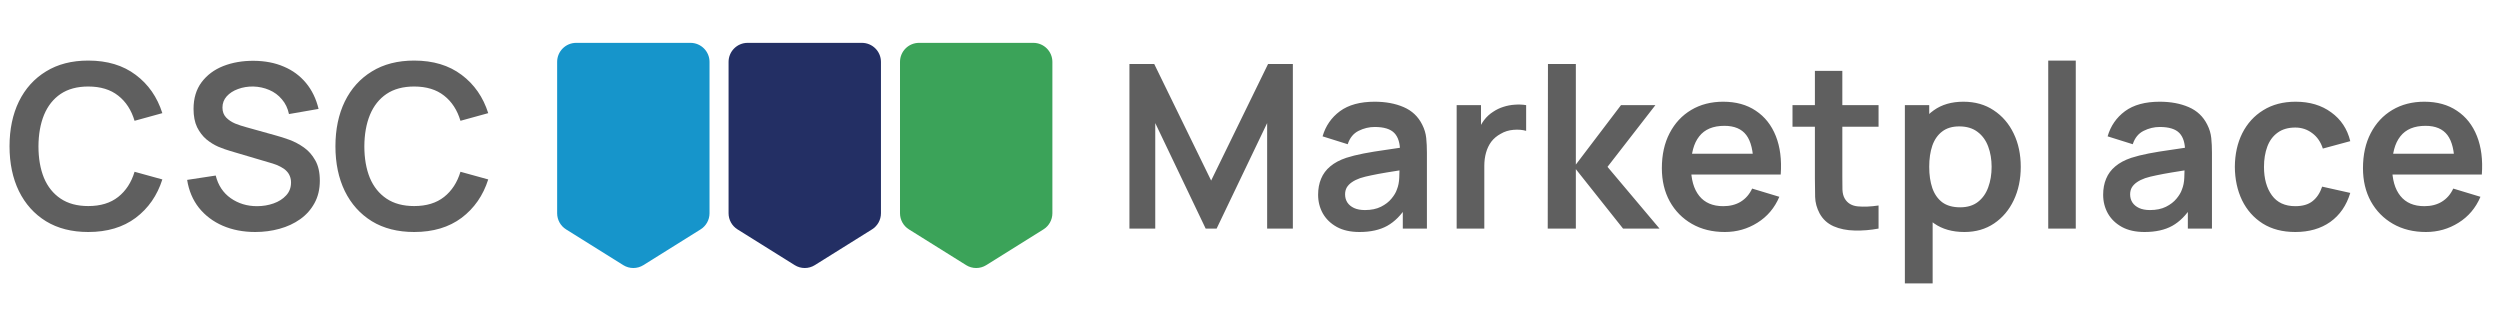 <svg width="175" height="22" viewBox="0 0 175 22" fill="none" xmlns="http://www.w3.org/2000/svg">
<path d="M6.179 16.24C5.027 16.24 4.041 15.989 3.22 15.488C2.398 14.981 1.766 14.277 1.323 13.376C0.886 12.475 0.667 11.429 0.667 10.24C0.667 9.051 0.886 8.005 1.323 7.104C1.766 6.203 2.398 5.501 3.22 5C4.041 4.493 5.027 4.24 6.179 4.24C7.508 4.24 8.614 4.573 9.499 5.24C10.385 5.901 11.006 6.795 11.364 7.92L9.419 8.456C9.195 7.704 8.814 7.117 8.275 6.696C7.737 6.269 7.038 6.056 6.179 6.056C5.406 6.056 4.761 6.229 4.244 6.576C3.732 6.923 3.345 7.411 3.083 8.04C2.828 8.664 2.697 9.397 2.692 10.24C2.692 11.083 2.82 11.819 3.075 12.448C3.337 13.072 3.726 13.557 4.244 13.904C4.761 14.251 5.406 14.424 6.179 14.424C7.038 14.424 7.737 14.211 8.275 13.784C8.814 13.357 9.195 12.771 9.419 12.024L11.364 12.56C11.006 13.685 10.385 14.581 9.499 15.248C8.614 15.909 7.508 16.24 6.179 16.24ZM17.868 16.24C17.026 16.24 16.266 16.093 15.588 15.8C14.916 15.507 14.362 15.088 13.924 14.544C13.492 13.995 13.218 13.344 13.1 12.592L15.1 12.288C15.271 12.971 15.62 13.499 16.148 13.872C16.682 14.245 17.295 14.432 17.988 14.432C18.399 14.432 18.786 14.368 19.148 14.24C19.511 14.112 19.804 13.925 20.028 13.68C20.258 13.435 20.372 13.133 20.372 12.776C20.372 12.616 20.346 12.469 20.292 12.336C20.239 12.197 20.159 12.075 20.052 11.968C19.951 11.861 19.818 11.765 19.652 11.68C19.492 11.589 19.306 11.512 19.092 11.448L16.116 10.568C15.86 10.493 15.583 10.395 15.284 10.272C14.991 10.144 14.711 9.971 14.444 9.752C14.183 9.528 13.967 9.245 13.796 8.904C13.631 8.557 13.548 8.131 13.548 7.624C13.548 6.883 13.735 6.261 14.108 5.76C14.487 5.253 14.994 4.875 15.628 4.624C16.268 4.373 16.978 4.251 17.756 4.256C18.546 4.261 19.25 4.397 19.868 4.664C20.487 4.925 21.004 5.307 21.42 5.808C21.836 6.309 22.13 6.915 22.3 7.624L20.228 7.984C20.143 7.579 19.978 7.235 19.732 6.952C19.492 6.664 19.196 6.445 18.844 6.296C18.498 6.147 18.127 6.067 17.732 6.056C17.348 6.051 16.991 6.109 16.66 6.232C16.335 6.349 16.071 6.52 15.868 6.744C15.671 6.968 15.572 7.229 15.572 7.528C15.572 7.811 15.658 8.043 15.828 8.224C15.999 8.4 16.21 8.541 16.46 8.648C16.716 8.749 16.975 8.835 17.236 8.904L19.3 9.48C19.583 9.555 19.9 9.656 20.252 9.784C20.604 9.912 20.943 10.091 21.268 10.32C21.594 10.549 21.86 10.851 22.068 11.224C22.282 11.597 22.388 12.072 22.388 12.648C22.388 13.245 22.263 13.771 22.012 14.224C21.767 14.672 21.434 15.045 21.012 15.344C20.591 15.643 20.108 15.867 19.564 16.016C19.026 16.165 18.46 16.24 17.868 16.24ZM28.992 16.24C27.84 16.24 26.853 15.989 26.032 15.488C25.211 14.981 24.579 14.277 24.136 13.376C23.699 12.475 23.48 11.429 23.48 10.24C23.48 9.051 23.699 8.005 24.136 7.104C24.579 6.203 25.211 5.501 26.032 5C26.853 4.493 27.84 4.24 28.992 4.24C30.32 4.24 31.427 4.573 32.312 5.24C33.197 5.901 33.819 6.795 34.176 7.92L32.232 8.456C32.008 7.704 31.627 7.117 31.088 6.696C30.549 6.269 29.851 6.056 28.992 6.056C28.219 6.056 27.573 6.229 27.056 6.576C26.544 6.923 26.157 7.411 25.896 8.04C25.64 8.664 25.509 9.397 25.504 10.24C25.504 11.083 25.632 11.819 25.888 12.448C26.149 13.072 26.539 13.557 27.056 13.904C27.573 14.251 28.219 14.424 28.992 14.424C29.851 14.424 30.549 14.211 31.088 13.784C31.627 13.357 32.008 12.771 32.232 12.024L34.176 12.56C33.819 13.685 33.197 14.581 32.312 15.248C31.427 15.909 30.32 16.24 28.992 16.24Z" fill="#5F5F5F"/>
<path d="M39 14.928C39 15.387 39.237 15.815 39.627 16.058L43.627 18.558C44.059 18.829 44.608 18.829 45.04 18.558L49.04 16.058C49.43 15.815 49.667 15.387 49.667 14.928V4.333C49.667 3.597 49.07 3 48.333 3H40.333C39.597 3 39 3.597 39 4.333V14.928Z" fill="#1695CB"/>
<path d="M51 14.928C51 15.387 51.237 15.815 51.627 16.058L55.627 18.558C56.059 18.829 56.608 18.829 57.04 18.558L61.04 16.058C61.43 15.815 61.667 15.387 61.667 14.928V4.333C61.667 3.597 61.07 3 60.333 3H52.333C51.597 3 51 3.597 51 4.333V14.928Z" fill="#232F64"/>
<path d="M63 14.928C63 15.387 63.237 15.815 63.627 16.058L67.627 18.558C68.059 18.829 68.608 18.829 69.04 18.558L73.04 16.058C73.43 15.815 73.667 15.387 73.667 14.928V4.333C73.667 3.597 73.07 3 72.333 3H64.333C63.597 3 63 3.597 63 4.333V14.928Z" fill="#3BA359"/>
<path d="M79.06 16V4.48H80.796L84.78 12.64L88.764 4.48H90.5V16H88.7V8.616L85.164 16H84.396L80.868 8.616V16H79.06ZM95.164 16.24C94.54 16.24 94.012 16.123 93.58 15.888C93.148 15.648 92.82 15.331 92.596 14.936C92.377 14.541 92.268 14.107 92.268 13.632C92.268 13.216 92.337 12.843 92.476 12.512C92.614 12.176 92.828 11.888 93.116 11.648C93.404 11.403 93.777 11.203 94.236 11.048C94.582 10.936 94.988 10.835 95.452 10.744C95.921 10.653 96.428 10.571 96.972 10.496C97.521 10.416 98.094 10.331 98.692 10.24L98.004 10.632C98.009 10.035 97.876 9.595 97.604 9.312C97.332 9.029 96.873 8.888 96.228 8.888C95.838 8.888 95.462 8.979 95.1 9.16C94.737 9.341 94.484 9.653 94.34 10.096L92.58 9.544C92.793 8.813 93.198 8.227 93.796 7.784C94.398 7.341 95.209 7.12 96.228 7.12C96.996 7.12 97.67 7.245 98.252 7.496C98.838 7.747 99.273 8.157 99.556 8.728C99.71 9.032 99.804 9.344 99.836 9.664C99.868 9.979 99.884 10.323 99.884 10.696V16H98.196V14.128L98.476 14.432C98.086 15.056 97.63 15.515 97.108 15.808C96.59 16.096 95.942 16.24 95.164 16.24ZM95.548 14.704C95.985 14.704 96.358 14.627 96.668 14.472C96.977 14.317 97.222 14.128 97.404 13.904C97.59 13.68 97.716 13.469 97.78 13.272C97.881 13.027 97.937 12.747 97.948 12.432C97.964 12.112 97.972 11.853 97.972 11.656L98.564 11.832C97.982 11.923 97.484 12.003 97.068 12.072C96.652 12.141 96.294 12.208 95.996 12.272C95.697 12.331 95.433 12.397 95.204 12.472C94.98 12.552 94.79 12.645 94.636 12.752C94.481 12.859 94.361 12.981 94.276 13.12C94.196 13.259 94.156 13.421 94.156 13.608C94.156 13.821 94.209 14.011 94.316 14.176C94.422 14.336 94.577 14.464 94.78 14.56C94.988 14.656 95.244 14.704 95.548 14.704ZM101.966 16V7.36H103.67V9.464L103.462 9.192C103.569 8.904 103.71 8.643 103.886 8.408C104.068 8.168 104.284 7.971 104.534 7.816C104.748 7.672 104.982 7.56 105.238 7.48C105.5 7.395 105.766 7.344 106.038 7.328C106.31 7.307 106.574 7.317 106.83 7.36V9.16C106.574 9.085 106.278 9.061 105.942 9.088C105.612 9.115 105.313 9.208 105.046 9.368C104.78 9.512 104.561 9.696 104.39 9.92C104.225 10.144 104.102 10.4 104.022 10.688C103.942 10.971 103.902 11.277 103.902 11.608V16H101.966ZM108.341 16L108.357 4.48H110.309V11.52L113.469 7.36H115.877L112.525 11.68L116.165 16H113.613L110.309 11.84V16H108.341ZM120.738 16.24C119.863 16.24 119.095 16.051 118.434 15.672C117.773 15.293 117.255 14.768 116.882 14.096C116.514 13.424 116.33 12.651 116.33 11.776C116.33 10.832 116.511 10.013 116.874 9.32C117.237 8.621 117.741 8.08 118.386 7.696C119.031 7.312 119.778 7.12 120.626 7.12C121.522 7.12 122.282 7.331 122.906 7.752C123.535 8.168 124.002 8.757 124.306 9.52C124.61 10.283 124.725 11.181 124.65 12.216H122.738V11.512C122.733 10.573 122.567 9.888 122.242 9.456C121.917 9.024 121.405 8.808 120.706 8.808C119.917 8.808 119.33 9.053 118.946 9.544C118.562 10.029 118.37 10.741 118.37 11.68C118.37 12.555 118.562 13.232 118.946 13.712C119.33 14.192 119.89 14.432 120.626 14.432C121.101 14.432 121.509 14.328 121.85 14.12C122.197 13.907 122.463 13.6 122.65 13.2L124.554 13.776C124.223 14.555 123.711 15.16 123.018 15.592C122.33 16.024 121.57 16.24 120.738 16.24ZM117.762 12.216V10.76H123.706V12.216H117.762ZM131.499 16C130.928 16.107 130.368 16.152 129.819 16.136C129.275 16.125 128.787 16.027 128.355 15.84C127.923 15.648 127.595 15.347 127.371 14.936C127.174 14.563 127.07 14.181 127.059 13.792C127.048 13.403 127.043 12.963 127.043 12.472V4.96H128.963V12.36C128.963 12.707 128.966 13.011 128.971 13.272C128.982 13.533 129.038 13.747 129.139 13.912C129.331 14.232 129.638 14.411 130.059 14.448C130.48 14.485 130.96 14.464 131.499 14.384V16ZM125.475 8.872V7.36H131.499V8.872H125.475ZM137.509 16.24C136.666 16.24 135.96 16.04 135.389 15.64C134.818 15.24 134.389 14.696 134.101 14.008C133.813 13.315 133.669 12.539 133.669 11.68C133.669 10.811 133.813 10.032 134.101 9.344C134.389 8.656 134.81 8.115 135.365 7.72C135.925 7.32 136.616 7.12 137.437 7.12C138.253 7.12 138.96 7.32 139.557 7.72C140.16 8.115 140.626 8.656 140.957 9.344C141.288 10.027 141.453 10.805 141.453 11.68C141.453 12.544 141.29 13.32 140.965 14.008C140.64 14.696 140.181 15.24 139.589 15.64C138.997 16.04 138.304 16.24 137.509 16.24ZM133.341 19.84V7.36H135.045V13.424H135.285V19.84H133.341ZM137.213 14.512C137.714 14.512 138.128 14.387 138.453 14.136C138.778 13.885 139.018 13.547 139.173 13.12C139.333 12.688 139.413 12.208 139.413 11.68C139.413 11.157 139.333 10.683 139.173 10.256C139.013 9.824 138.765 9.483 138.429 9.232C138.093 8.976 137.666 8.848 137.149 8.848C136.658 8.848 136.258 8.968 135.949 9.208C135.64 9.443 135.41 9.773 135.261 10.2C135.117 10.621 135.045 11.115 135.045 11.68C135.045 12.24 135.117 12.733 135.261 13.16C135.41 13.587 135.642 13.92 135.957 14.16C136.277 14.395 136.696 14.512 137.213 14.512ZM143.376 16V4.24H145.304V16H143.376ZM150.117 16.24C149.493 16.24 148.965 16.123 148.533 15.888C148.101 15.648 147.773 15.331 147.549 14.936C147.33 14.541 147.221 14.107 147.221 13.632C147.221 13.216 147.29 12.843 147.429 12.512C147.567 12.176 147.781 11.888 148.069 11.648C148.357 11.403 148.73 11.203 149.189 11.048C149.535 10.936 149.941 10.835 150.405 10.744C150.874 10.653 151.381 10.571 151.925 10.496C152.474 10.416 153.047 10.331 153.645 10.24L152.957 10.632C152.962 10.035 152.829 9.595 152.557 9.312C152.285 9.029 151.826 8.888 151.181 8.888C150.791 8.888 150.415 8.979 150.053 9.16C149.69 9.341 149.437 9.653 149.293 10.096L147.533 9.544C147.746 8.813 148.151 8.227 148.749 7.784C149.351 7.341 150.162 7.12 151.181 7.12C151.949 7.12 152.623 7.245 153.205 7.496C153.791 7.747 154.226 8.157 154.509 8.728C154.663 9.032 154.757 9.344 154.789 9.664C154.821 9.979 154.837 10.323 154.837 10.696V16H153.149V14.128L153.429 14.432C153.039 15.056 152.583 15.515 152.061 15.808C151.543 16.096 150.895 16.24 150.117 16.24ZM150.501 14.704C150.938 14.704 151.311 14.627 151.621 14.472C151.93 14.317 152.175 14.128 152.357 13.904C152.543 13.68 152.669 13.469 152.733 13.272C152.834 13.027 152.89 12.747 152.901 12.432C152.917 12.112 152.925 11.853 152.925 11.656L153.517 11.832C152.935 11.923 152.437 12.003 152.021 12.072C151.605 12.141 151.247 12.208 150.949 12.272C150.65 12.331 150.386 12.397 150.157 12.472C149.933 12.552 149.743 12.645 149.589 12.752C149.434 12.859 149.314 12.981 149.229 13.12C149.149 13.259 149.109 13.421 149.109 13.608C149.109 13.821 149.162 14.011 149.269 14.176C149.375 14.336 149.53 14.464 149.733 14.56C149.941 14.656 150.197 14.704 150.501 14.704ZM160.671 16.24C159.781 16.24 159.021 16.043 158.391 15.648C157.762 15.248 157.279 14.704 156.943 14.016C156.613 13.328 156.445 12.549 156.439 11.68C156.445 10.795 156.618 10.011 156.959 9.328C157.306 8.64 157.797 8.101 158.431 7.712C159.066 7.317 159.821 7.12 160.695 7.12C161.677 7.12 162.506 7.368 163.183 7.864C163.866 8.355 164.311 9.027 164.519 9.88L162.599 10.4C162.45 9.936 162.202 9.576 161.855 9.32C161.509 9.059 161.114 8.928 160.671 8.928C160.17 8.928 159.757 9.048 159.431 9.288C159.106 9.523 158.866 9.848 158.711 10.264C158.557 10.68 158.479 11.152 158.479 11.68C158.479 12.501 158.663 13.165 159.031 13.672C159.399 14.179 159.946 14.432 160.671 14.432C161.183 14.432 161.586 14.315 161.879 14.08C162.178 13.845 162.402 13.507 162.551 13.064L164.519 13.504C164.253 14.384 163.786 15.061 163.119 15.536C162.453 16.005 161.637 16.24 160.671 16.24ZM169.816 16.24C168.942 16.24 168.174 16.051 167.512 15.672C166.851 15.293 166.334 14.768 165.96 14.096C165.592 13.424 165.408 12.651 165.408 11.776C165.408 10.832 165.59 10.013 165.952 9.32C166.315 8.621 166.819 8.08 167.464 7.696C168.11 7.312 168.856 7.12 169.704 7.12C170.6 7.12 171.36 7.331 171.984 7.752C172.614 8.168 173.08 8.757 173.384 9.52C173.688 10.283 173.803 11.181 173.728 12.216H171.816V11.512C171.811 10.573 171.646 9.888 171.32 9.456C170.995 9.024 170.483 8.808 169.784 8.808C168.995 8.808 168.408 9.053 168.024 9.544C167.64 10.029 167.448 10.741 167.448 11.68C167.448 12.555 167.64 13.232 168.024 13.712C168.408 14.192 168.968 14.432 169.704 14.432C170.179 14.432 170.587 14.328 170.928 14.12C171.275 13.907 171.542 13.6 171.728 13.2L173.632 13.776C173.302 14.555 172.79 15.16 172.096 15.592C171.408 16.024 170.648 16.24 169.816 16.24ZM166.84 12.216V10.76H172.784V12.216H166.84Z" fill="#5F5F5F"/>
</svg>
